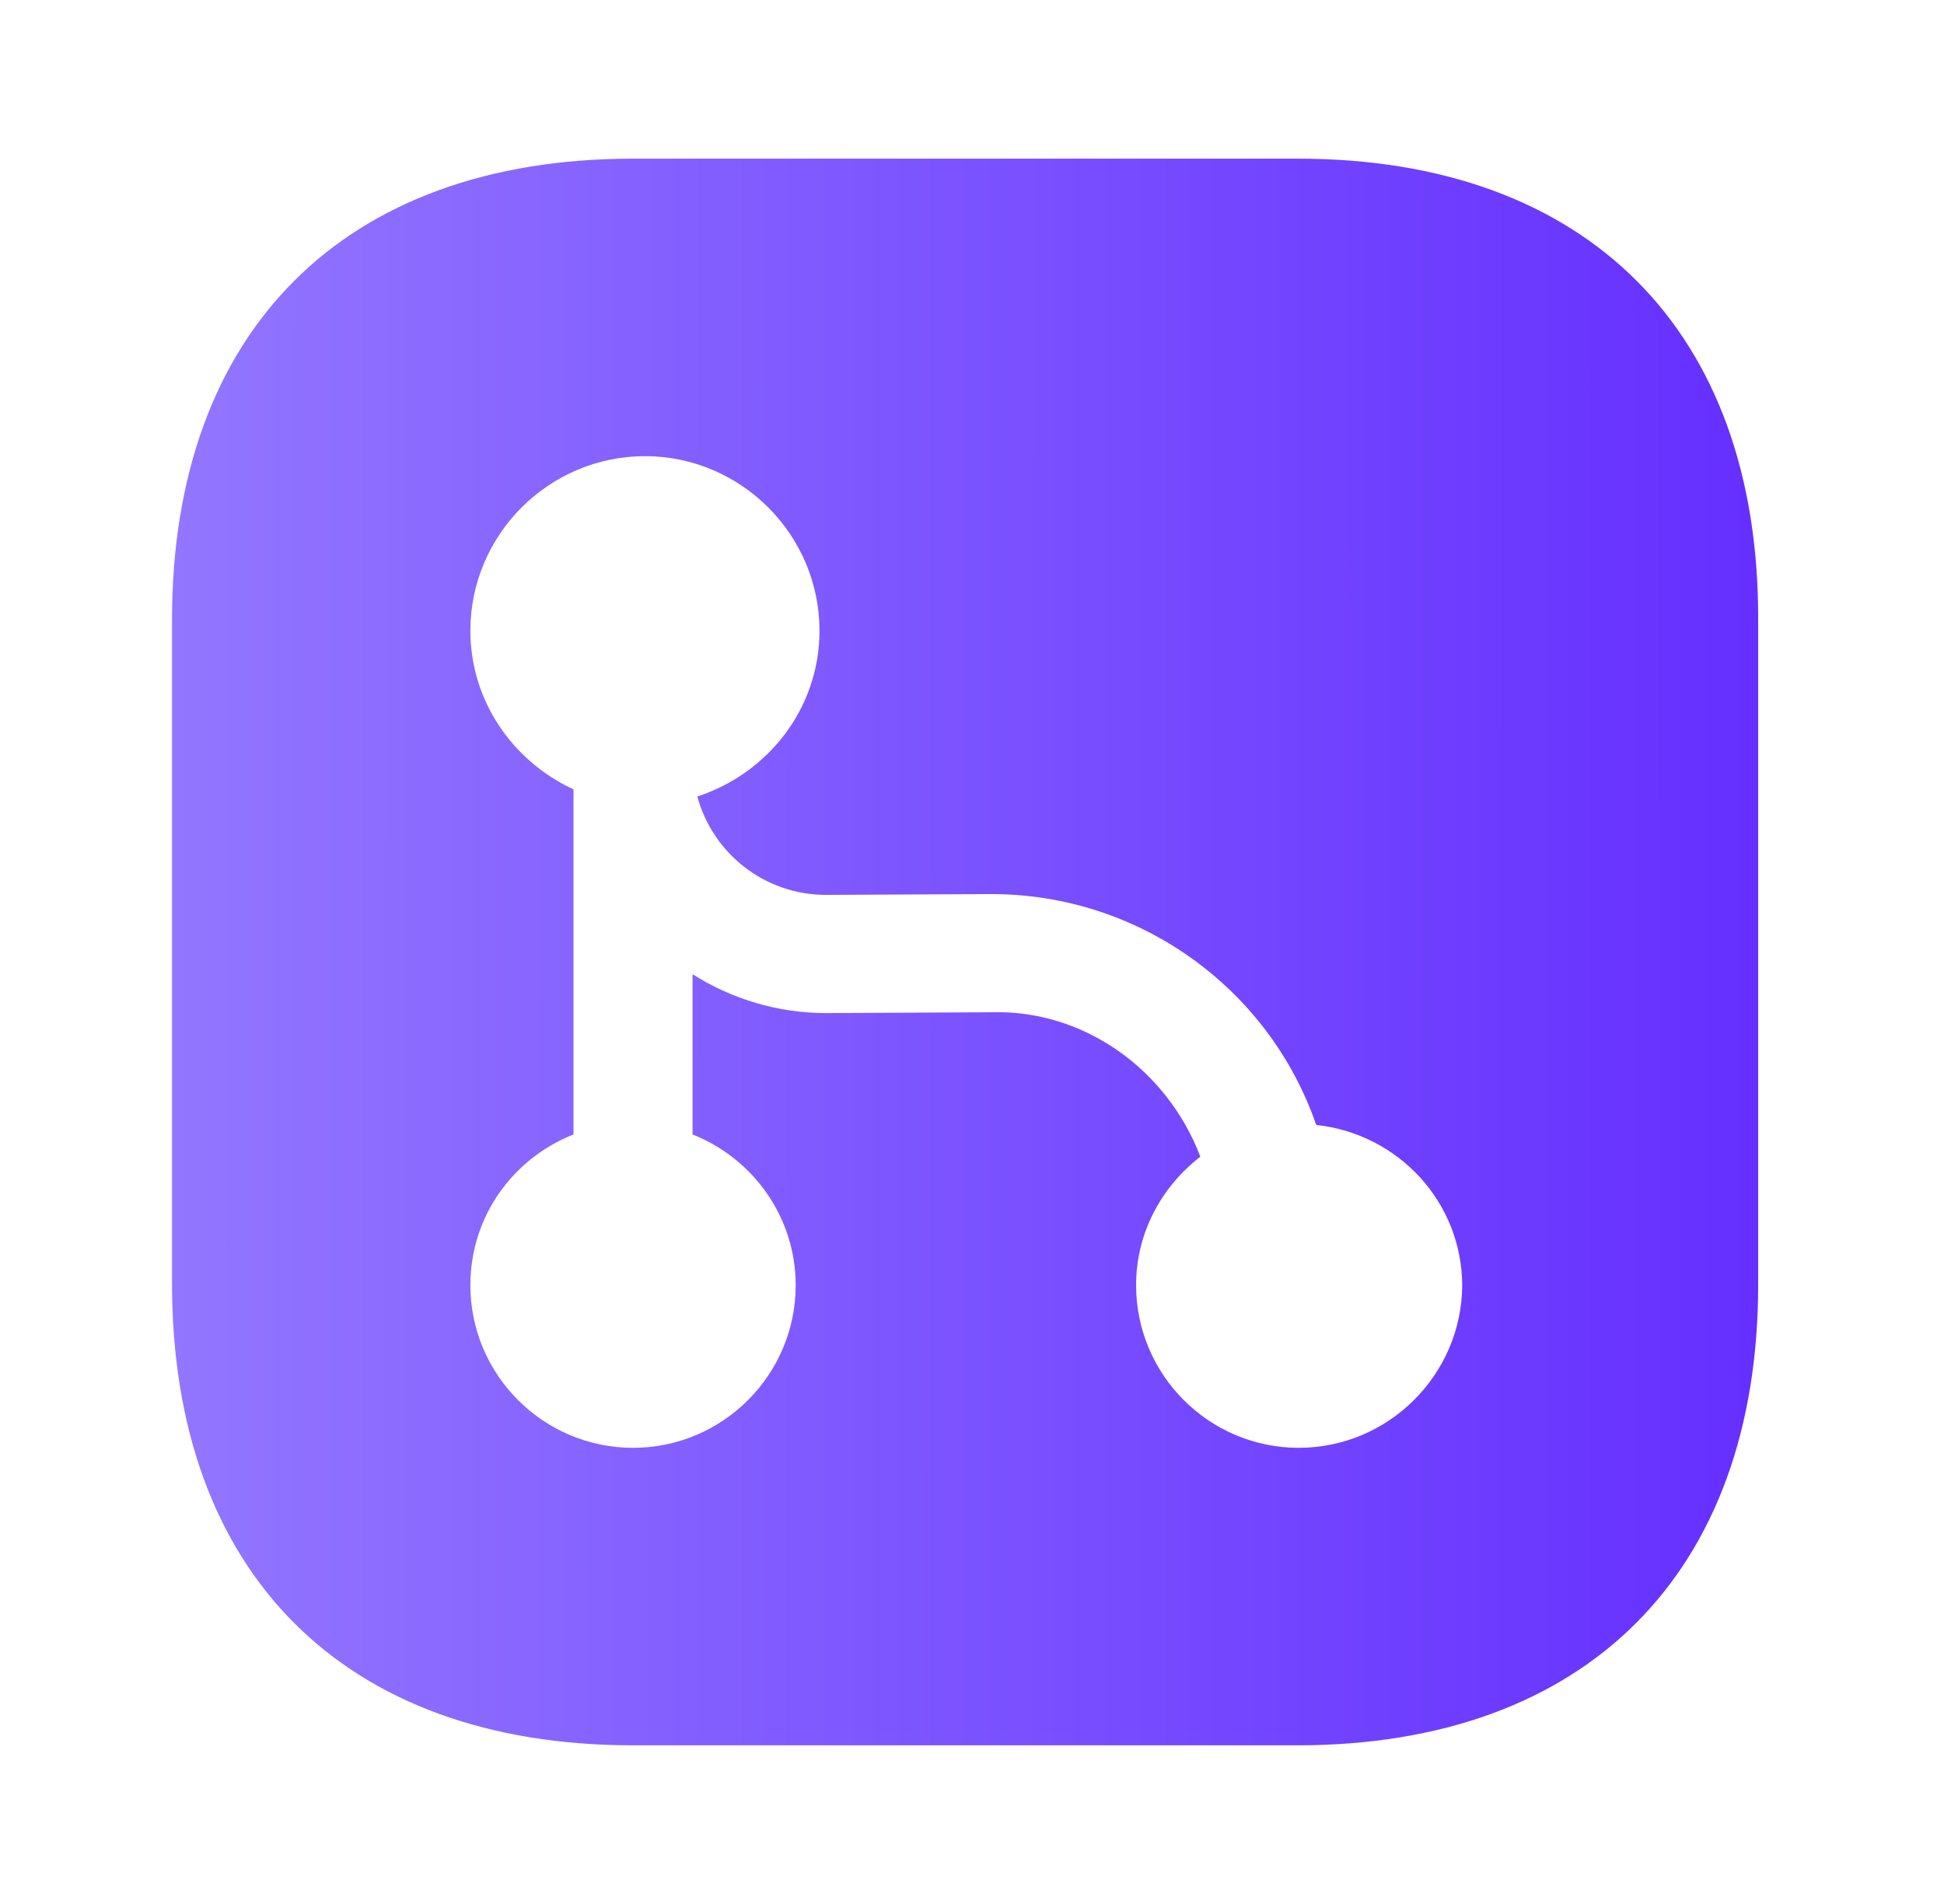 <svg width="49" height="48" viewBox="0 0 49 48" fill="none" xmlns="http://www.w3.org/2000/svg">
<g clip-path="url(#clip0_34076_69604)">
<path d="M32.716 4H15.956C8.676 4 4.336 8.34 4.336 15.62V32.36C4.336 39.66 8.676 44 15.956 44H32.696C39.976 44 44.316 39.66 44.316 32.38V15.62C44.336 8.34 39.996 4 32.716 4ZM32.736 36.5C30.476 36.5 28.636 34.66 28.636 32.4C28.636 31.08 29.276 29.92 30.256 29.16C29.416 26.96 27.316 25.44 24.956 25.52L20.836 25.54H20.816C19.596 25.54 18.436 25.18 17.456 24.56V28.6C18.976 29.2 20.056 30.68 20.056 32.4C20.056 34.66 18.216 36.5 15.956 36.5C13.696 36.5 11.856 34.66 11.856 32.4C11.856 30.66 12.936 29.2 14.456 28.6V19.9C12.936 19.2 11.856 17.68 11.856 15.9C11.856 13.48 13.836 11.5 16.256 11.5C18.676 11.5 20.656 13.48 20.656 15.9C20.656 17.86 19.356 19.5 17.576 20.08C17.976 21.54 19.296 22.56 20.816 22.56C20.816 22.56 20.816 22.56 20.836 22.56L24.956 22.54C24.976 22.54 24.976 22.54 24.996 22.54C28.676 22.54 31.976 24.88 33.176 28.36C35.236 28.58 36.856 30.3 36.856 32.42C36.836 34.66 34.996 36.5 32.736 36.5Z" fill="url(#paint0_linear_34076_69604)"/>
</g>
<defs>
<linearGradient id="paint0_linear_34076_69604" x1="4.336" y1="24" x2="44.316" y2="24.012" gradientUnits="userSpaceOnUse">
<stop stop-color="#9276FF"/>
<stop offset="1" stop-color="#652FFF"/>
</linearGradient>
<clipPath id="clip0_34076_69604">
<rect width="48" height="48" fill="white" transform="translate(0.336)"/>
</clipPath>
</defs>
</svg>
